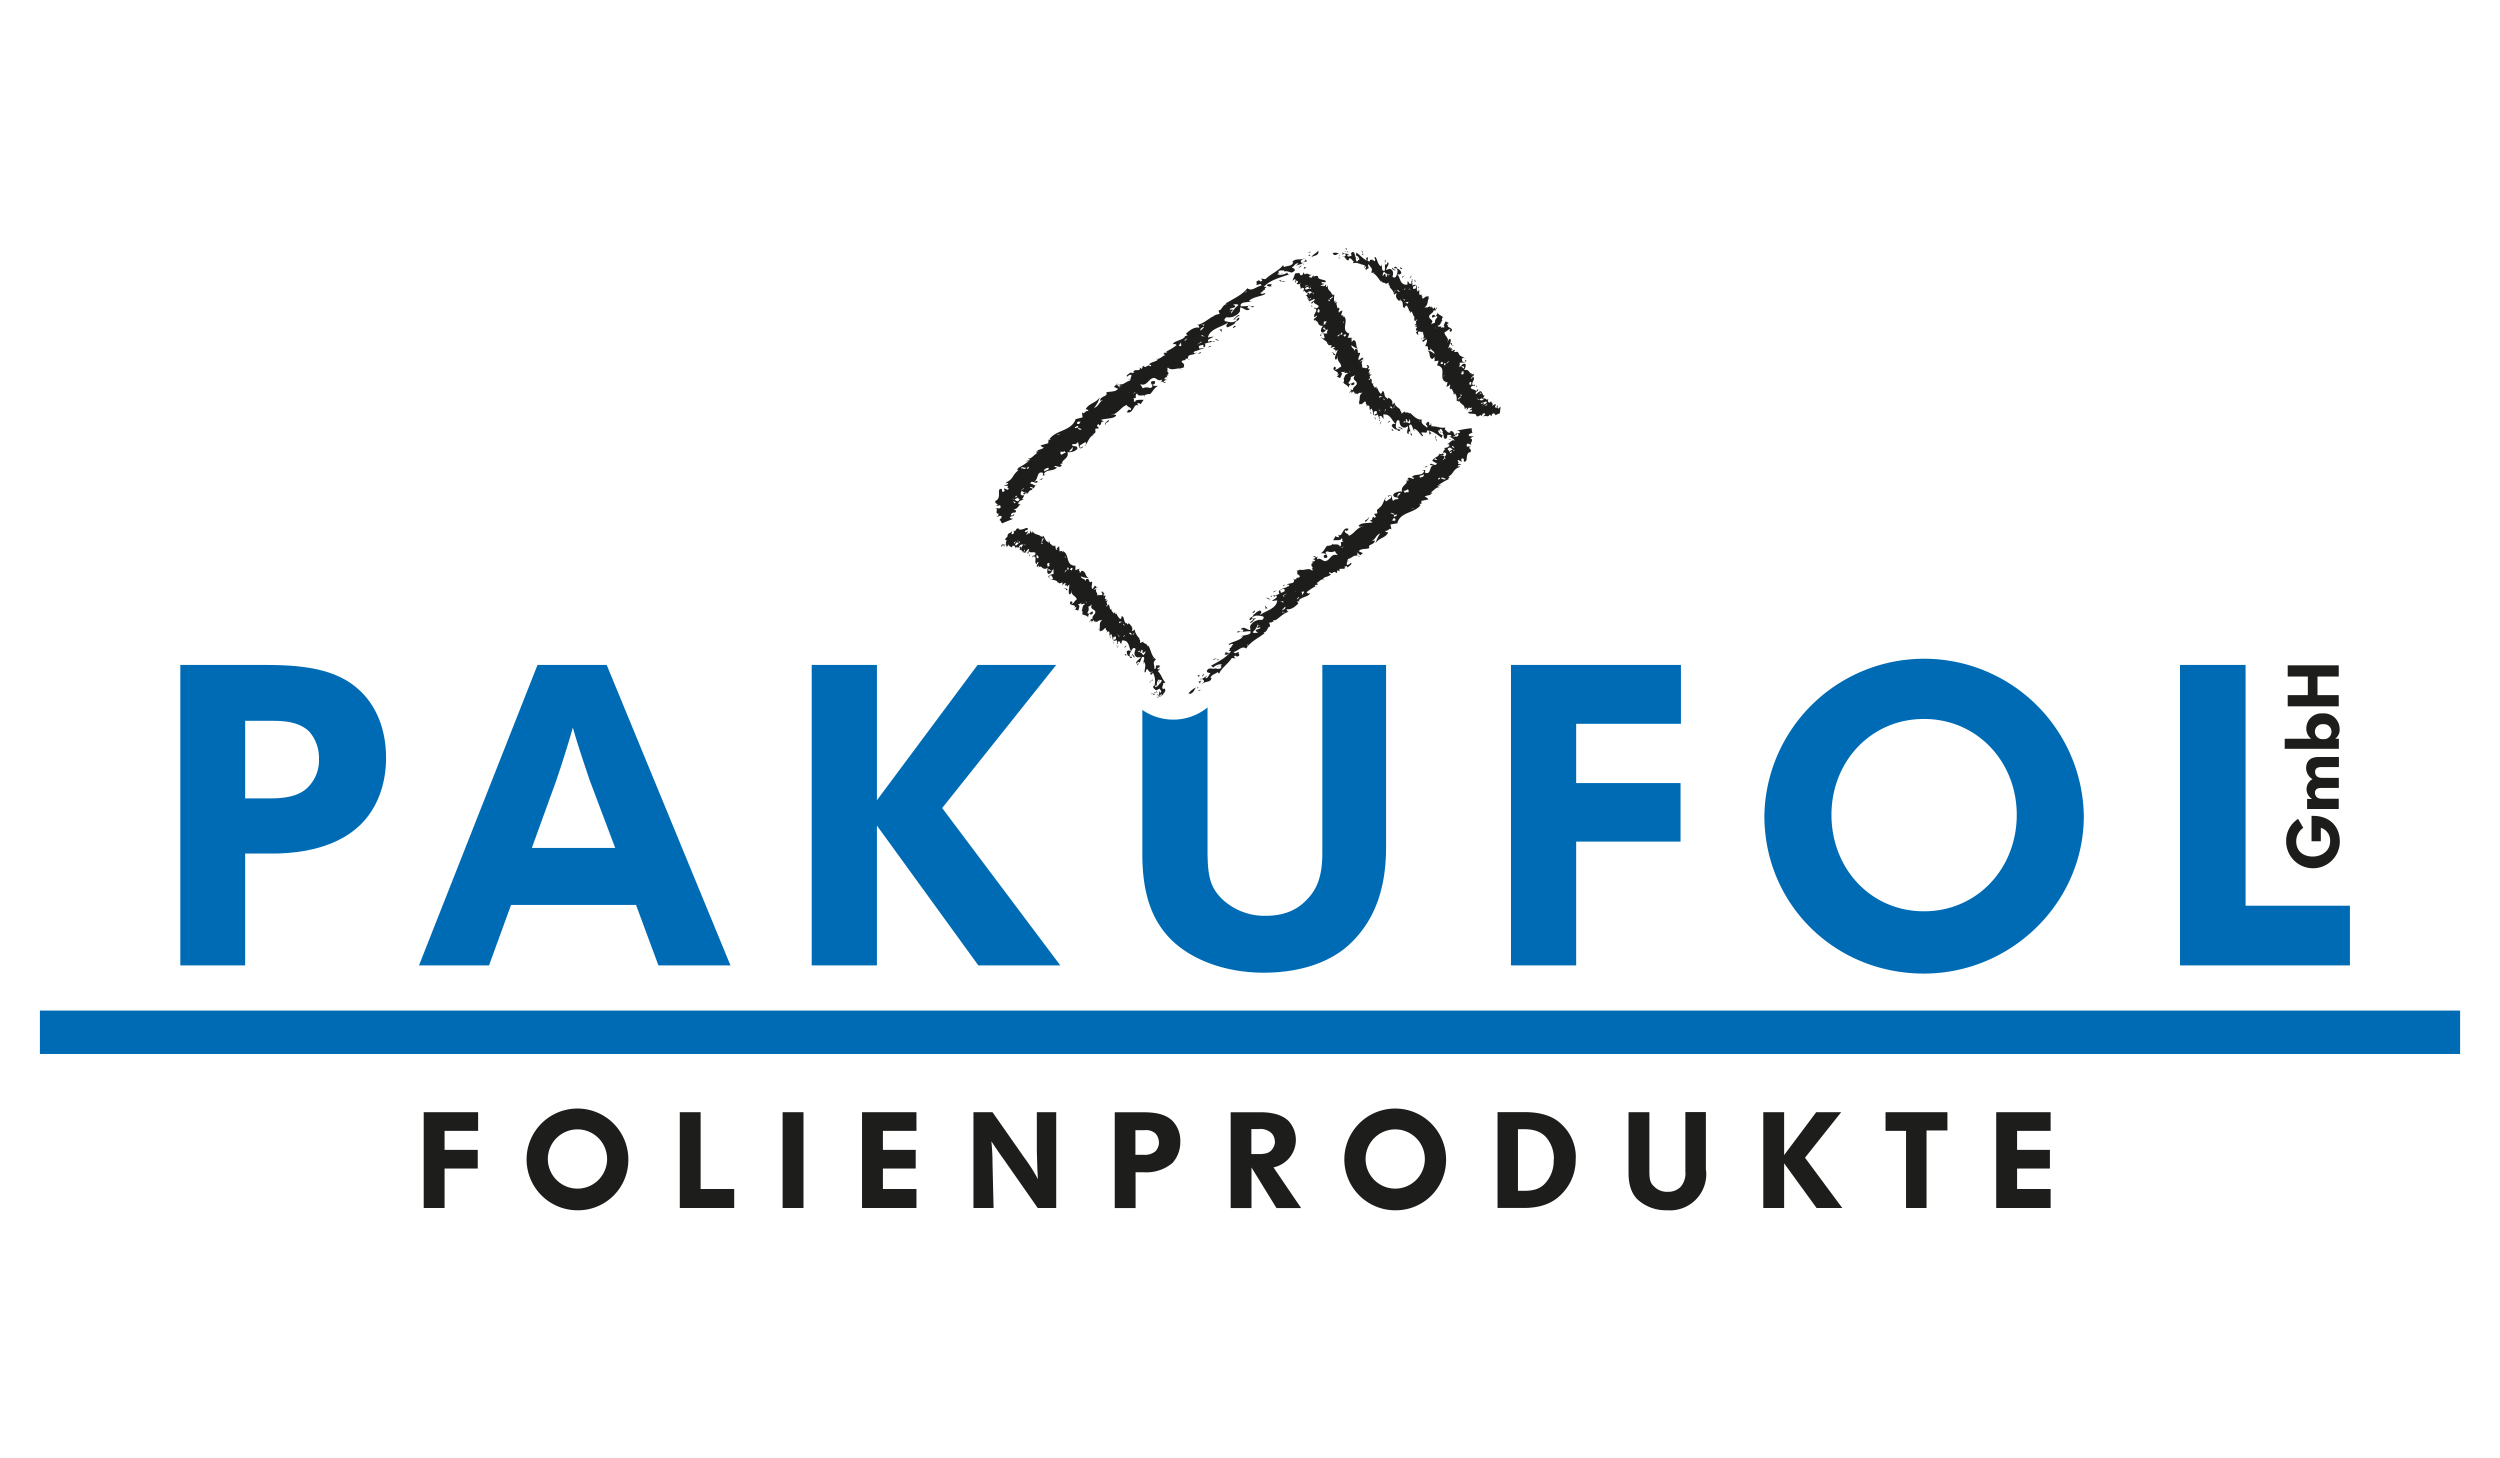 <svg id="Ebene_1" data-name="Ebene 1" xmlns="http://www.w3.org/2000/svg" width="600" height="350"><defs><style>.cls-1{fill:#006bb5}.cls-2{fill:#1d1d1b}</style></defs><path class="cls-1" d="M92.65 181.86c0-6.53-2.14-12-5.9-15.74-5.19-5.19-12.7-6.53-22.81-6.53H43.28v72.1h15.56v-26.84h6.44c8.77 0 16.46-2.15 21.38-7.07 3.85-3.85 6-9.48 6-15.92m-16.1.36a9.18 9.18 0 0 1-2.56 6.62c-1.88 2-4.92 2.77-8.95 2.77h-6.21V173h6.71c4.47 0 6.89.89 8.68 2.59a9.59 9.59 0 0 1 2.32 6.62M175.31 231.69l-29.7-72.1H129l-28.44 72.1h16.81l5.28-14.5h30l5.37 14.5h17.35m-27.73-28.18h-20l5.9-16.28c1.26-3.76 2.69-8.14 3.94-12.61 1.25 4.38 2.78 8.85 4 12.52l6.17 16.37M254.47 231.69l-28.35-37.76 27.37-34.34h-18.87l-24.16 32.47v-32.47h-15.65v72.1h15.65v-33.55l24.34 33.55h19.67zM403.42 173.72v-14.13h-40.79v72.1h15.65v-29.7h25.05v-14.05h-25.05v-14.22h25.14zM500.12 195.82a38.34 38.34 0 0 0-76.67 0c0 21.11 16.82 37.84 38.29 37.84 20.93 0 38.38-17 38.38-37.84m-16.1-.27c0 12.88-9.49 23.16-22.28 23.16s-22.19-10.28-22.19-23.16c0-12.7 9.4-23 22.19-23s22.28 10.29 22.28 23M563.98 231.69v-14.31h-25.04v-57.79H523.2v72.1h40.78z"/><path class="cls-2" d="M114.75 271.41v-4.48h-13.06v22.99h5.01v-9.48h7.96v-4.47h-7.96v-4.56h8.05zM150.8 278.47a12.21 12.21 0 1 0-12.26 12 12.07 12.07 0 0 0 12.26-12m-5.1-.09a7.11 7.11 0 1 1-7.16-7.33 7.11 7.11 0 0 1 7.16 7.33M176.21 289.92v-4.56h-8.06v-18.43h-5v22.99h13.06zM192.84 289.92v-22.99h-5.01v22.99h5.01zM219.95 289.92v-4.56h-8.05v-4.92h7.87v-4.47h-7.87v-4.56h8.05v-4.48h-13.06v22.99h13.06zM253.49 289.92v-23h-4.65v9.39c.09 2.42.09 4.3.27 6.71a39.78 39.78 0 0 0-3.22-5.1l-7.69-11h-4.57v23h4.83l-.26-10.82a50.12 50.12 0 0 0-.27-5.19c1.07 1.61 2 3 3.13 4.56l8 11.45zM283.28 274a7 7 0 0 0-1.88-5c-1.7-1.61-4-2.06-7.24-2.06h-6.62v23h5v-8.59h2.05a9.74 9.74 0 0 0 6.8-2.23 7.45 7.45 0 0 0 1.88-5.1m-5.1.18a3.48 3.48 0 0 1-.8 2.05 3.93 3.93 0 0 1-2.87.9h-2v-5.9h2.14a3.44 3.44 0 0 1 2.69.8 3.17 3.17 0 0 1 .8 2.15M312.26 289.92l-6.62-9.75a6.74 6.74 0 0 0 3.58-11.17c-1.61-1.52-4-2.06-6.71-2.06h-7.15v23h5v-9.75l6 9.75h5.9m-6.26-16a3.13 3.13 0 0 1-.89 2.14c-.54.63-1.43.9-3 .9h-1.78v-6h1.69a3.89 3.89 0 0 1 3.23 1.07 2.94 2.94 0 0 1 .71 1.88M347.06 278.47a12.21 12.21 0 1 0-12.25 12 12.07 12.07 0 0 0 12.25-12m-5.1-.09a7.11 7.11 0 1 1-7.15-7.33 7.11 7.11 0 0 1 7.15 7.33M378.19 278a10.66 10.66 0 0 0-3.4-8.14c-2-2-5-2.95-8.85-2.95h-6.53v23h6.26c3.66 0 6.71-.89 9-3.22a11.59 11.59 0 0 0 3.49-8.68m-5.28.27a7.88 7.88 0 0 1-2.14 5.82c-1.17 1.25-2.78 1.7-5 1.7h-1.43V271h1.16c2.06 0 3.93.27 5.46 1.79a7.83 7.83 0 0 1 2 5.54M409.41 280.89v-14h-4.92v14.31a4.91 4.91 0 0 1-1.16 3.67 4.15 4.15 0 0 1-3 1.16 4.27 4.27 0 0 1-3.4-1.34c-.9-.8-1.08-1.7-1.08-3.66v-14.1h-5v14.49c0 3.31.9 5.19 2.15 6.44a10 10 0 0 0 7.07 2.6 8.7 8.7 0 0 0 9.39-9.57zM442.15 289.92l-8.95-12.07 8.68-10.92h-5.99l-7.7 10.29v-10.29h-5v22.99h5v-10.73l7.79 10.73h6.17zM467.38 271.31v-4.38h-14.85v4.48h4.92v18.51h4.92v-18.61h5.01zM492.15 289.92v-4.56h-8.05v-4.92h7.88v-4.47h-7.88v-4.56h8.05v-4.48h-13.06v22.99h13.06z"/><path class="cls-1" d="M317.36 159.59v45.08c0 5.46-1.16 8.77-3.93 11.45-1.88 2-4.93 3.67-9.57 3.67a14.79 14.79 0 0 1-10.65-4.11c-2.77-2.78-3.4-5.46-3.4-11.55v-34.35a13 13 0 0 1-15.65.6V205c0 10.38 2.77 16.28 6.79 20.39 5.19 5.19 13.51 8.06 22.37 8.06 8.32 0 16.19-2.33 21.2-7.43 5.63-5.63 8.14-13.15 8.14-22.72v-43.71z"/><path class="cls-2" d="M314.5 61.81l.18-.08c-.09.08-.18.17-.18.08zM316.29 59.94c.62 1.52-1.08 1.34-1.52 1.79.18-.72 1.88-1.26 1.52-1.79zM313.69 60.65l.9-.27c-.27.45-.45.09-.9.27zM314.32 61.1l.18.27h-.54l.36-.27zM283.28 88.56c.18.09.36.09.45.27l-.45-.27zM280.78 88.74c-.18.09-.27.18-.36.18.09-.09.18-.09.36-.18zM284.44 87.49l-.18.18.18-.18zM300 73.53a3.3 3.3 0 0 0 1-.09c-.27.54-.71.18-1 .09zM270.94 90.89l.17.26c-.17-.08-.35-.08-.17-.26zM277.47 86c.09.09.17.18.17.26h-.08l-.09-.26zM285.16 86.23l.36-.08c-.09.17-.18.17-.36.08zM268.52 92.32c-.18-.09-.36-.09-.54-.18a.43.43 0 0 1 .54.18zM279.79 84.54l-.45.08c.09-.08.36-.17.45-.08zM300 73.44h-.36a.27.27 0 0 1 .36 0zM313.07 63.34a.31.31 0 0 1-.45 0c.09-.09.27 0 .45 0zM239.54 123.54l-.09.09.09-.09zM247.77 117.72l.18.09c0 .09-.09 0-.18-.09z"/><path class="cls-2" d="M250.63 107.17c-.27.71-1.25.62-1.7 1l.36.09-.72.18.36.27c-.89.54-1.52 1.61-2.24 1.25l.54.45-1.16.27h.8a13.58 13.58 0 0 1-2.68 1.7l.27.18c-.09.08-.27.08-.45.17l.36.18c-1.43 1.08-1.08 2-2.87 2.87-.35.44.28 0 .45.17 0 .36-.71.54-1 .54.53.36 1.07-.27.89.45-.54 0 .72.18 0 .62l-.8-.35c-.27.35.44.44-.18.8-.81.27.09-1.16-1-.53-.35.44.36 2.23-.89 2.68-.54 1 1.25.54 0 1.34l1.07-.27c0 .36.36.54-.18.81a2 2 0 0 0-1.25.09c1.43-.45-.27 1.34 1.25 1.16l-.35.27a.31.31 0 0 0 .18.09l-.54.44c.45-.09 1.25-.62 1.25.09l-.54.63c.45.18.36.54.63.8l2.6-1.07c-.18-.18-.63 0-.72-.36.36-.53.81 0 1.07-.71h-.53c.18 0 .27 0 .18.18s-.27.09-.45 0c-.09-.45.62-.72 1-.63.63-.63-.44-.71-.36-.89.9.26 1.08-.9 1.7-1l-.62-.18c.18-.89.89-.89 1.34-1l-.45-.18c.81-.54.18-1.79 1.7-1.25l-.27-.09c.18-.36.45-.9 1.08-.81-.09-.17-.27-.35-.09-.44.53.18.53-.27.89-.72-.45.09-.8-.45-1.25-.36.09-1.07 1.16.09 1.7-.35.09-.63-.54-.09-.81-.18 1.08-.45.54-2.69 2.15-2.06l-.09.63c.54-.09.72-.18.63-.27a.22.22 0 0 1-.36-.09c.54-1.25 2.33-.54 3.13-1.61-.27-.09-.45 0-.63-.18.28-.54 1.43.62 1.79-.36l-.36-.18c.1-.27.63-.18.63 0-.8-1 1.7-1.34 1.08-2.95.8.18 2.23-.27 2.41-.89-.09-.9-1.07-.18-1.34-.9.45-.27 1.07.09 1.43-.62.45.53-.09 2 1.16 1.34l-.09-.36c-.08.09-.08.36-.36.36-.62 0-.08-.45-.18-.54l1.26-.8c.54.44-.27.89-.18 1.07.81-.9 1.16-2.51 2.24-2.77l-.27-.18c1.52-.45-.27-1.52 1.34-1.34.36-.45-.72-.45-.09-1 .27-.18.27.09.27.27 1.07-.54-.09-.81 1.16-1l-.71-.36c1.25-.45 3.13-.18 3.67-1.08-.45-.44-.9 0-1.35-.09 1.79-.17 2.51-2.05 3.94-2.41 0 .62 1.25.45.89 1.25-.71-.36-.62.27-1 .45 1.7.71 1.7-2.42 2.77-1.52l-.18-.63c.18 0 .81 0 .72.36l.8-1.16c-.71 0-2.23-.09-2 .53-.8-.18.1-.62-.62-.89 1.43.09.18-.72 1.07-1.16.18.89 1.43.26 1.79.53.09-.27.9-.45 1.25-.36.54-.35 1.08-1.61 2-2-.54 0-1.16.09-1.43-.27.54-.09.89-.36.54-.9-2.06.09.53 1.34-1.08 1.7a2.06 2.06 0 0 0-1.78.09c-.09-.45-.36-.53-.54-1 1.7.53 1.88-1.34 3.22-1.52.71 0 1.07 1 2.06.35l-.45.9c.54-.9.54.18 1.34-.18l-.62-.18a1 1 0 0 1 1.07-.36l-.9-.26c.18-.27.45-.63.81-.36-.09-.18-.18-.27-.27-.45.18.09.27.09.54-.09-.18 0-.27.09-.45 0 1.07-.71-.36-.8.27-1.25-.18-.09-.18-.36 0-.63.8.9 2.15.09 2.86.27l1.17-.36c-.18.09-.28-.27-.1-.53h-.08c.18-.36-1.17-.72-.19-1.08l.63-.09a1.29 1.29 0 0 0-.18-.27l.72-.09c-.18-1.34 1.7-.53 2.06-1.61-.18.27-.54.54-.72.18a.6.6 0 0 1 .63-.35h-.1l2-.72c-.44-.18-1.25.45-1.25-.18-.18-.54.72-.45 1-.63.17.18-.09.81.44.54 0-.18.28-.8-.18-.71a7.38 7.38 0 0 1 2.51-.54c0-.27-.36-.09-.36-.09v.09c-.44.09-.62-.54-1 .09-.81-.72.62-.81 1.07-1.34l-1.33.23c.45-2.15 3.4-2.51 4.83-3.58-.18.53-.71.62-.18 1.16a7.64 7.64 0 0 0 1.88-1h-.09c.18-.63 1.25-.54 1.07-1.35-.53-.08-.35.81-1 .18l1.16-.8c-.71-.09-1.16.8-1.61 1.07-.27.27.72-.45.9.18-1 .72-1.61.45-2.68.27-.72-.27 0-.9.18-1a3.22 3.22 0 0 0 3.21-1.35l.09-1c.9.09 1.52 1.16 2.33.36l-.63-.18a1.47 1.47 0 0 1 .27-.54 13.79 13.79 0 0 1-1.88.09c-.18-1.25 1.79-.8 2.68-1.25a1.87 1.87 0 0 1-.71 0c1-1.07 2.95-1.07 3.94-1.7.08-.54-.9.36-1.17-.27.63-.18.72-1 1.25-.63-.8-.53 1.08-.89-.44-.8 1.52-1.7 4-2.24 6.08-3-.27-.09-.45-.27-.45-.45a2.64 2.64 0 0 1-2.32.45c.09-.54 1.25-.09 1.25-.36-.36 0-.72.27-1.07-.18.26-.71 1-.27 1.43-.44l-.09.26c1.52-.26 1.52.81 2.59-.17.09-.72-.27-.36-.71-.9.53.09.89-1.16 1.61-.8l-.63.53a16.67 16.67 0 0 1 1.61-.53c-.18-.09-.27-.18-.45-.18.54-.09 1.08-.45 1.53-.27l-.28-.63c-.08.45-.8.9-1.15.72-.28-.54.62-.72 1-1-1.52.72-2.24-.09-3.13 1l.26.09c-.35 1-1.6.71-2.32 1.16a.27.27 0 0 0-.18-.45c-1.07 1.34-2.69 1.88-4.2 3.31-.36-.09-.63-.09-1-.18l.27.45c-.63.8-.63-.45-1.07 0 .18-.09.18-.09.35 0-1.34.27-.17.8-.8 1.07.63.18 1.07-.62 1.34.18-1.25.18-2.33 1.52-3.4.63-1.25 1.7-3.75 2.68-5.18 3.67 0 .26.18 0 .26.17-1-.08-1.43 1.88-1.88 1.35-.17.35.09.8.18 1a3.47 3.47 0 0 0-1.61.54l.45-.09-.59.19c-1.25.71-2.32 1.79-3.84 2 .89-.09.44.72.8.72-1.16-.45-2.42.54-3.31 1.34.18.18.18.45.45.45l-.89.18.26.09c-.89 1-2.77 1-3 1.88a.68.68 0 0 1 .9.17 10.9 10.9 0 0 1-2.51 1.53l.27.08c-.09.27-.63.27-.89.36l.35.45c-.62.18-1 .81-1.78.89.26.63-1.61.63-2.06 1.35-.27 0 1 0 .35.44-.89-.71-.89.72-1.78-.17l-.27.8-.54-.36c.36 1.17-1.08.18-1.52 1 .18.09.27.09.27.18-.27 0-.9.44-.72-.09-.36.26-1.79 1.07-.8 1.07-.27-.18.44-.36.71-.45.36.36-.35.72 0 1.25-.09-.08-.17-.08-.35-.08l.18.26c-1.08.18-1.53 1.08-2.6.9.09.18.09.36-.18.54l-.53-.54-.63.62 1 .45c-.71.9-2.06.54-2.86.9.63 1-1.61.8-1.43 2l.71-.26c-1.25.8-.89 1.43-2.23 2a7.45 7.45 0 0 0 1.43-2.59c-1 1.43-2.68 1.43-3.4 2.86.27.09.63 0 .63.45-.72-.27-1.08 1-1.43.27-.18.54.17 1 0 1.25l-1.79.45h.18c-1.08 2.86-4.66 2.5-6.27 4.74l.36.18h-.89c.62 0 .08.54.26.8l-1.87.54c.18.27.71.72 1 .27m17.8-14.32l.36-.17c.09-.18.09-.18.27-.18l-.27.18c-.09.17 0 .44-.36.17M299.2 70l-.54.36c0-.09.54-.27.18-.36.1 0 .36-.18.36 0m-28.09 26.43l.45.09-.09-.44-.36.35m-4 3.4l.53-.18-.62.09.09.09m-7.6 1.43c-.54 0-.18.72-1 .45-.09-.8.63-.45 1-.45m8.85-7.15c-.36-.27-.89.09-1.25-.09-.18.27.45.36.63.45 0 .08-.1.17-.36.26.8.63.18-.53 1-.62m9.84-7.88l-.09.09h.63l-.54-.09m2.2-1.23c.63.27 1.16-.27 1.7-.54a1 1 0 0 0-1.53-.08c-.8.08.28.71-.17.62m-16.64 14c.36-.09 1.43.27 1.7-.63l-.63.18.09-.09-.45-.18c.9.63-.53.54-.71.72m21-17.09c.54-.09 1.7-.36 1.88 0a1.47 1.47 0 0 0-1.52-.27c-.09.18-.18.18-.36.27m.63.54c-.09.18.27.53-.36.62-.27-.35-1.08-1-1.43-.27 1 .18 1.25.45 2.06.18l-.27-.53m-1.79-.54l-.18.27c-.09.45.45 1.16-.54.8l.54-.8c0-.09.09-.18.18-.27m5.1-4h-.45c.27-.17.36-.08.45 0h.36c-.36.63-.27.18-.36 0m-4.48 3.76l.72-.53c-.18.26-.45.8-.72.53m4.76-3.22a4.09 4.09 0 0 1-.89.9c-.18-.45.54-.9.89-.9m16-11.89l.17.62.55-.36-.72-.26m-4.3 4.2l-.27.18v.27l.27-.45m-5.09 4.38a.4.4 0 0 0-.28-.27.31.31 0 0 1-.26-.09.41.41 0 0 1 .26.09c.28-.09.54-.35.54-.53-.26-.18-.44.09-.72 0 0-.72 2.24-.18.81-1.35.27.09 1.25-.08 1.25.27a5.27 5.27 0 0 0-1.6 1.88c.08.09.08.18 0 .18v-.18m-6.27 5.46c-.18.09-.36.18-.36.09a.69.69 0 0 1-.71-.18c.54-.18.45.18.71.18l.36-.09m.63.53l-1.43.18.62.09-.89.18a1.21 1.21 0 0 0 1.7-.45m-1.7.9l-.36-.18.45.18h-.09l.18.09-1.25.62 1.07-.71m-10.83 7.69c.72 1.43 1.62.09 2.33.45-.36-.45-.45-1.34-1.43-.45.54-1.07 1.25.27.9-1.07-.36.36-1.17.45-1.26.54l.45-.45c-1-.45-.45 1-1 1m-4.92 4.48l-.71.35.63-.44.08.09m-15.2 13c.36.18 0 1.34-.72 1.07.36-.45.9-.8.72-1.07m-6.62 5.37l.89-.36c.45.71-.62.53-.89.89-.36-.18.09-.27 0-.53m-4.56 3.84h-.36l.8.45-.44-.45m1.88.45c-.18.09-.81.45-.81 0h.8m-4.92 3.4l.71.27-.27.26-.44-.53m-.09-.63a1.49 1.49 0 0 1 .44.18.92.92 0 0 0 .72-.45c-.36-.26-.36 0-.54.09a.64.64 0 0 1 .36-.53c.18.71.36.53.72.89-.36.9-.9.27-1.26 0-.18 0-.35 0-.44-.18m2.41-2.23c.09-.09.18-.27.09-.36l.09.09c.18.27 0 .27-.18.27l-.18.35c.27.45.9.27 1.26.36-.36.09-.81-.09-.9.36.09.09.18.18.36 0l-.36.45c-.89-.09-.63-.63-.36-1.17v-.35h.18m-3.13 2c-.09 0-.18-.18-.45-.27l-.26.18c-.1.45.44.36.71.09m12.34-11.18c0 .27.72.27.9 0l.27.54c-.27-.27-.89.36-1 .36-.53-.36-.18-.36-.18-.9M271.56 95c-.35 0-.89 1.08-1.61.54.36.89 1.26-.09 1.61-.54m-.63-.8l.28-.18c.35 0 .8.45 1-.18-.18 0-.27.36-.45.27-.27-.36-.36-.27-.53-.09s-.18.09-.28.18m-8.76 7.24l-.72-.18-.44.45 1.16-.27m-5.9 3.4c.35.27-.18.72-.45.72.36.27.62 0 1-.27a.33.33 0 0 0 .27-.09l-.27.09c-.18 0-.27-.18-.36-.36v-.18l-.44.18.27-.09m-9.4 7.16c0 .54-.18.45-.45.54-.08-.18.18-.45.45-.54m11.9-9.66c-.45.62.72.27.54.71l.18-.17c-.1.71-.72-.18-.9.17l.18-.17c-.18-.54-.53 0-.89-.18.18-.36 1-.63.89-.36m-12.61 9.84c-.18.8-.72 0-1.17.27.18-.72.72 0 1.17-.27m7.51-7.78v-.09l.63-.18v.09l-.63.18"/><path class="cls-2" d="M248.93 116.2a.94.94 0 0 1-.36.27l.36-.27zM274.69 95.36a.17.17 0 0 1 0-.27v.27zM313.25 64.14c.53.27-.18.27-.45.36.27-.09.09-.54.45-.36zM310.92 64.41a2.49 2.49 0 0 0 .81-.09 1.78 1.78 0 0 1-.81.09zM312.44 63.69a1.84 1.84 0 0 1-.8.63 1.53 1.53 0 0 1 .8-.63zM306.81 67.36a1.19 1.19 0 0 0 .89-.36c-.89.9.54.36.81.54-.72.27-1 0-1.7-.18zM305.37 68.17a.19.19 0 0 0 .18-.18.19.19 0 0 1-.18.18zM305.2 68.7a1.38 1.38 0 0 1-1.17-.18c.27-.53 1-.18 1.34-.35-.26.17-.44.35-.17.53zM296.16 78.27c.09 0 .36-.17.45 0l-.54.45c-.36.09 0-.27.09-.45zM293.39 79c-.54.27.09.54-.18.63l-.54-.54.72-.09zM290.88 75.95l.18-.09-.18.09zM291.69 81.31l.89.36c-.53.18-1-.27-.89-.36zM290.35 83.02h.45l-.99.44.54-.44zM288.11 84.45l.09.27-.81.26.72-.53zM265.39 102c-.63-.45.54-.9.63-1.25.44.8-.9.35-.63 1.25zM249.29 115.31l1-.63c-.45.81-.18.18-1 .63zM287.13 164.78l-.18.08c.09-.08.09-.17.18-.08zM285.25 166.39A5.36 5.36 0 0 1 287 165c-.27.45-.81 1.79-1.7 1.44zM288.38 165.49l-.8.36c.17-.45.44-.18.8-.36zM287.48 165.22l-.26-.18.44-.08-.18.26zM312.17 136.78c-.18-.09-.35-.09-.44-.27l.44.27zM314.5 136.6c.18-.09.27-.09.36-.18a.47.47 0 0 1-.36.18zM311.1 137.85l.18-.18-.18.18zM297.86 151.63c-.36.09-.71.09-1 .17.18-.53.62-.17 1-.17zM323.71 134.72l-.09-.18c.18.09.18.09.09.18zM317.81 139.28l-.18-.18.09-.09.09.27zM310.65 139h-.36c.09-.09.18-.09.36 0zM325.86 133.38a1.28 1.28 0 0 1 .54.18c-.18 0-.45 0-.54-.18zM315.75 140.8l.36-.18a.36.36 0 0 1-.36.18zM297.86 151.63h.36c-.09.09-.18.09-.36 0zM287.93 163c.18-.18.36-.09.54 0zM344.47 109.76l-.18-.09c0-.09.09 0 .18.09z"/><path class="cls-2" d="M341.87 119.42c.18-.62 1.26-.45 1.61-.8l-.35-.09.62-.09-.27-.36c.72-.36 1.25-1.34 2-1.07l-.54-.45 1.08-.09-.72-.09a13.92 13.92 0 0 1 2.51-1.43l-.27-.09c0-.18.27-.18.45-.18l-.36-.27c1.34-.8 1.07-1.79 2.68-2.32.36-.36-.27 0-.45-.18 0-.36.72-.45.9-.36-.45-.45-.9.09-.81-.54.54 0-.53-.36.09-.62l.72.44c.18-.26-.36-.53.18-.8.8-.09-.09 1.25.89.62.36-.26-.09-2.05 1.08-2.14.53-.89-1.08-.89.18-1.34H352c.09-.36-.18-.63.36-.72a2 2 0 0 0 1.16.27c-1.43 0 .72-1.25-.8-1.52l.53-.09c-.09 0-.17-.09-.09-.18l.63-.27c-.54 0-1.43.27-1.25-.44l.89-.45c-.35-.36-.09-.72-.27-1-1.07.09-2.41.36-3.4.54.27.18.63.09.63.45-.45.54-.72-.09-1.16.54l.44.17c-.08-.09-.17-.09-.08-.17.08-.36.26-.18.44 0 0 .53-.71.62-1.07.44-.71.54.27.81.18 1-.89-.36-1.16.8-1.88.8l.63.18c-.18.81-1 .72-1.35.81l.36.26c-.8.36-.27 1.7-1.7 1l.27.18c-.18.26-.45.8-1.07.71a.33.33 0 0 1 .18.45c-.54-.36-.54.18-.9.53.36-.08.72.54 1.16.45-.17 1.08-1.16-.09-1.6.27-.09.54.53.09.8.18-1.07.36-.54 2.5-2.06 1.88l.09-.63c-.54 0-.72.18-.63.27.09-.18.27-.09.36 0-.45 1.34-2.23.45-2.95 1.43.18.09.45.09.54.27-.18.54-1.34-.72-1.61.27l.36.09c-.18.36-.63.18-.72.09.89.89-1.43 1.25-.9 2.77-.71-.18-2.14.27-2.14.81.18.89 1 .26 1.25.89-.27.27-.89-.09-1.25.54-.54-.54 0-1.88-1.25-1.26l.09.28c.17-.09.17-.28.35-.37.63.09.18.54.27.63l-1.16.81c-.63-.45.09-.9 0-1.07-.63.71-.81 2.41-1.88 2.68l.27.09c-1.43.35.36 1.34-1.17 1.25-.26.44.63.44.09 1-.18.09-.18-.17-.26-.26-.9.44.17.71-1 .89l.72.45c-1.16.26-2.95 0-3.4.89.45.36.81 0 1.25.09-1.61.09-2.33 1.88-3.58 2.24-.09-.63-1.25-.54-.89-1.34.62.44.54-.1.89-.27-1.61-.81-1.43 2.23-2.59 1.34l.27.62c-.18 0-.81 0-.81-.35l-.63 1.07c.63 0 2.15.09 1.89-.45.71.18-.09.54.62.9-1.34-.18-.09.62-.89 1.07-.36-.89-1.53-.27-1.79-.63-.09.36-.81.45-1.26.45-.44.27-.8 1.52-1.6 1.79.44 0 1-.09 1.34.36-.54 0-.81.36-.36.8 1.79-.09-.72-1.34.71-1.61a2.08 2.08 0 0 0 1.79-.08c.09.44.36.53.63 1-1.7-.54-1.7 1.25-3 1.43-.63 0-1.07-.9-2-.45l.27-.89c-.36 1-.45-.18-1.17.27l.63.17c-.36.36-.54.45-1 .27l.89.36c-.18.27-.45.54-.8.27.09.18.17.27.26.45-.09-.09-.26-.09-.44.08.18 0 .27-.08.35 0-.89.63.45.81-.17 1.26.17 0 .17.27.09.54-.81-.9-2 0-2.78-.27l-1.07.27c.27 0 .36.35.18.62h.09c-.09.27 1.16.63.27 1l-.63.09c.09 0 .18.18.18.27l-.63.09c.27 1.35-1.52.54-1.79 1.52.18-.26.54-.44.63-.09-.09.27-.36.27-.54.27l.09.09-1.79.63c.36.09 1.08-.45 1.17.09s-.63.53-.9.71c-.18-.27 0-.8-.53-.53.09.18-.09.71.26.71a5.81 5.81 0 0 1-2.23.54c0 .27.27.18.36.09V143c.35-.09.62.53.89-.18.81.71-.54.89-.89 1.43l1.25-.18c-.18 2.15-3 2.51-4.12 3.58.09-.54.63-.54 0-1.16-1.07.44-.8.53-1.61 1.07 0 .63-1.07.54-.89 1.25.54.18.27-.71.89-.09l-.89.72c.71.18.89-.72 1.43-1 .18-.36-.63.35-.89-.18.8-.72 1.43-.54 2.5-.36.71.18.09.8-.09.89a2.77 2.77 0 0 0-2.86 1.52l.09.9c-.9 0-1.61-1.08-2.33-.18l.63.09a.91.91 0 0 1-.18.53 14.41 14.41 0 0 1 1.88-.17c.36 1.07-1.61.8-2.42 1.34.09 0 .36-.18.63-.09-.72 1.07-2.68 1.25-3.4 1.88 0 .53.72-.45 1.07.09-.53.26-.44 1.07-1.07.8.9.45-.81.9.54.72-1 1.61-3.14 2.59-4.83 3.58a.92.92 0 0 1 .53.44 2.55 2.55 0 0 1 2.06-.8c0 .63-1.25.36-1.08.54.37 0 .63-.27 1 0 0 .71-.81.44-1.16.62v-.27c-1.25.54-1.61-.44-2.33.63.09.71.36.27.9.71-.45.09-.54 1.26-1.26 1.08l.45-.63a10.56 10.56 0 0 1-1.25.81.53.53 0 0 0 .35.09c-.44.17-.8.62-1.24.53l.44.54c0-.45.36-1.07.8-.9.45.45-.35.81-.53 1.08 1.16-1 2.06-.27 2.51-1.52h-.27c.09-.9 1.34-1 1.78-1.52a.44.44 0 0 0 .27.44c.63-1.43 2.06-2.23 3.05-3.75l.89.09-.36-.36c.36-.81.72.36 1.07-.09-.17.18-.17.09-.35 0 1.16-.27 0-.72.54-1-.72-.18-.9.62-1.35-.09 1.16-.27 2-1.61 3-.81 1-1.7 3.23-2.68 4.38-3.67 0-.36-.17-.09-.26-.27 1 .18 1.07-1.69 1.61-1.25a1.58 1.58 0 0 0-.27-1 2.79 2.79 0 0 0 1.43-.54l-.45.18v-.18l.63-.18v.09c1.07-.71 2-1.79 3.31-2.06-.72.18-.45-.62-.9-.62 1.26.36 2.33-.63 3.05-1.34-.18-.18-.18-.45-.45-.45l.81-.09-.27-.18c.71-.89 2.5-.89 2.77-1.79-.45.27-.63.09-.9-.18a16.34 16.34 0 0 1 2.15-1.43l-.18-.09c.09-.26.54-.26.81-.35l-.36-.36c.54-.18.81-.81 1.61-.9-.27-.53 1.43-.53 1.79-1.16.27-.09-.81-.09-.27-.54.89.81.71-.62 1.7.27l.18-.71.54.26c-.45-1.16 1-.17 1.34-.89-.09-.09-.27-.09-.27-.18.36-.09.8-.44.72.18.35-.27 1.6-1.08.71-1.16.18.26-.45.45-.71.54-.36-.46.26-.72 0-1.26 0 .09.17.09.26.09l-.18-.27c1.08-.18 1.35-1 2.42-.8-.18-.18-.09-.36.18-.54l.45.45.62-.54-1-.45c.63-.8 1.88-.35 2.59-.8-.62-.9 1.43-.72 1.25-1.79l-.71.18c1.16-.72.89-1.34 2.06-1.88a8.67 8.67 0 0 0-1.17 2.41c.81-1.34 2.42-1.25 3.05-2.59-.27-.18-.72 0-.63-.44.63.17 1.07-.9 1.34-.28.18-.44-.27-1-.09-1.25l1.7-.27-.09-.08c.72-2.69 4.21-2.33 5.55-4.3l-.36-.27h.89c-.62.09-.18-.44-.35-.71l1.7-.36c-.18-.36-.81-.81-1-.45M326 132.75l-.27.27c-.09 0-.18.09-.27.09l.27-.09c0-.18 0-.54.27-.27m-26.75 22.1l.54-.45c-.09.18-.54.27-.18.36-.09.09-.27.26-.36.09m24-25.59l-.45-.09.09.45.36-.36m3.67-3.22l-.63.18v.09l.63-.09V126m7.06-1.16c.54 0 .09-.72.89-.36.18.81-.53.45-.89.36m-8 6.62c.36.36.81 0 1.16.18.18-.27-.35-.27-.62-.45.09-.18.18-.18.36-.18-.81-.63-.09.45-.9.45m-8.8 7.54v-.18l-.53.09.53.09m-2 1.17c-.71-.27-1.07.26-1.61.53a1 1 0 0 0 1.43.09c.9-.09-.35-.71.18-.62M330 127c-.35.09-1.43-.26-1.6.54l.62-.17-.09.17.36.18c-.81-.63.53-.53.71-.72m-18.6 16.11c-.63.09-1.61.35-1.88 0a1.27 1.27 0 0 0 1.52.18c.09-.09.09-.09.36-.18m-.81-.54c.18-.18-.27-.45.36-.63.27.36 1.08 1 1.44.27-1-.09-1.26-.35-2.07-.09l.27.45m1.88.54l.09-.27c0-.45-.53-1.07.45-.81l-.45.81a.33.33 0 0 1-.09.27m-4.47 3.95h.45c-.27.1-.36.1-.45 0h-.27c.27-.62.18-.18.27 0m3.85-3.67l-.63.54c.09-.27.36-.71.63-.54m-4.21 3.05c.27-.27.89-1 .81-.81.26.36-.45.81-.81.81m-13.15 12.07l-.27-.53-.45.35.72.18m3.13-4.29l.38-.22-.18-.27-.18.54m4.21-4.38c.09.09.18.18.27.18s.27 0 .35.08a.92.92 0 0 1-.35-.08.87.87 0 0 0-.36.62c.27.09.44-.18.71-.18.09.81-2.14.27-.53 1.35-.36 0-1.26.17-1.26-.19a3.86 3.86 0 0 0 1.17-1.78c-.09-.18-.09-.18 0-.27v.27m5.28-5.46a.53.53 0 0 1 .35-.18.7.7 0 0 1 .63.27c-.45.18-.45-.18-.63-.27l-.35.18m-.63-.54l1.34-.18h-.54l.72-.27c-.36-.26-1.34-.17-1.52.45m1.5-.89l.45.27-.54-.18.09-.09-.18-.09 1.16-.54-1 .63m9.57-7.33c-.71-1.35-1.52-.09-2.15-.46.27.37.54 1.26 1.35.46-.36 1.07-1.17-.28-.72 1.07a1.52 1.52 0 0 1 1.16-.54l-.44.36c.89.45.35-.89.8-.89m4.39-4.21l.71-.36-.63.45-.08-.09m13.59-12.16c-.27-.19-.09-1.26.63-.9-.36.36-.72.62-.63.9m6.08-4.93l-.8.27c-.45-.62.53-.45.8-.8.36.26-.09.26 0 .53M346 111h.26l-.8-.44.54.44m-1.79-.62c.09-.18.62-.36.71 0h-.71m4.92-2.77l-.72-.36.27-.27.45.63m0 .62a.49.49 0 0 1-.45-.27.66.66 0 0 0-.71.45c.27.18.27-.09.53-.09-.09.09-.09.45-.44.45-.18-.63-.36-.54-.63-1 .45-.71.89-.17 1.25.18a1.2 1.2 0 0 1 .45.27m-2.6 1.88v.27h-.18c0-.27.09-.27.18-.27l.18-.45c-.18-.36-.8-.27-1.07-.36.27-.09.71.18.89-.26-.18-.09-.18-.18-.36-.09l.36-.36c.9.18.54.62.18 1.07a.69.69 0 0 1 .18.45h-.36m3.22-1.7c.09.09.09.27.36.36h.27c.18-.45-.36-.45-.63-.36M338 118.35c.09-.27-.63-.36-.81 0l-.36-.63c.36.27.9-.27 1-.27.53.36.09.36.18.9m-15.1 12.25c.27.09.71-1 1.43-.44-.45-.9-1.16 0-1.43.44m.53.81l-.17.09c-.36.18-.81-.45-1 .27.27 0 .27-.27.54-.27.18.36.18.18.45 0 .09 0 .09 0 .17-.09m7.88-6.71l.71.18.45-.45-1.16.27m5.36-3.22c-.26-.27.18-.63.45-.63-.36-.26-.63 0-1 .18l-.18.18.18-.18c.18 0 .35.27.44.36v.27l.45-.27-.36.09m8.5-6.35c.09-.54.18-.45.45-.45.09.18-.18.36-.45.45m-10.64 8.77c.35-.63-.72-.36-.54-.81l-.18.27c0-.72.63.18.81-.18l-.09.18c.18.45.53 0 .8.18-.09.36-.89.62-.8.36m11.36-9c.18-.72.71.09 1.07-.09-.09.63-.63 0-1.07.09m-6.59 7.1v.09l-.54.08h-.09l.63-.17"/><path class="cls-2" d="M343.39 110.92c.09-.09.18-.09.36-.17l-.36.17zM319.87 130.42v.18a.12.12 0 0 1 0-.18zM287.66 162.36c-.62-.18.09-.27.27-.45-.18.18.09.54-.27.45zM289.54 161.73a.6.6 0 0 0-.54.09c.1-.09.18-.18.54-.09zM288.47 162.36a1 1 0 0 1 .53-.63c-.09.18-.09.45-.53.63zM292.76 158.25c-.45-.09-.71.44-.71.44.62-1.07-.63-.27-1-.36.63-.44 1-.17 1.7-.08zM293.75 157.26c-.09.09-.09.18-.18.27a.69.69 0 0 1 .18-.27zM293.92 156.72c.27-.26.63-.08 1 0-.09.54-.72.27-1.08.54.19-.27.36-.36.09-.54zM301 147c-.18 0-.27.18-.45 0l.54-.44c.27-.09 0 .27-.09.44zM303.59 146.08c.44-.27-.27-.54.08-.63l.54.54-.62.09zM306.18 148.94H306l.18-.09v.09zM304.75 143.93l-.9-.44c.54-.09 1 .35.9.44zM305.91 142.05l-.45.09.9-.53-.45.44zM307.97 140.71l-.09-.18.63-.27-.54.45zM328.28 124.07c.53.45-.36.9-.54 1.26-.45-.81.8-.36.54-1.26zM342.86 111.73l-.9.54c.45-.72.18-.18.9-.54zM277.47 165.94v-.09c.09.09.09.09 0 .09zM277 164.51a1.34 1.34 0 0 1 .54 1.16c-.18-.18-1.26-.63-.54-1.16zM276.48 166.83l-.09-.53c.45.09 0 .26.09.53zM277.02 166.21l.36-.18-.18.44-.18-.26zM263.87 150.73c-.09.09-.18.36-.36.45l.36-.45zM264.05 149c0-.09-.09-.09-.09-.18.09.09.09.09.09.18zM264.58 151.27l-.18-.09.18.09zM273.35 159.05c-.09.18-.18.45-.27.63-.36-.18.09-.45.27-.63zM263.78 142.68l-.18.09c.09-.09.09-.18.18-.09zM267 146c-.18.09-.18.18-.36.18l.36-.18zM265.57 151.63v.17c-.09 0-.09-.08 0-.17zM263.06 141.25c.09-.09.18-.27.36-.45a.6.6 0 0 1-.36.45zM267.89 147.24l-.09-.27a.33.33 0 0 1 .09.27zM273.35 159l.09-.18c0 .09 0 .09-.09.18zM277.73 166.83c-.09-.18.09-.18.27-.27-.09.09-.09.18-.27.27zM245.26 132.48l-.09.18c-.09 0 0-.09.09-.18z"/><path class="cls-2" d="M253.76 132c-.54 0-.36-.81-.54-1.08l-.18.27v-.36l-.35.27c-.18-.45-1.08-.62-.63-1.25l-.54.45.09-.72-.18.54c-.53-.36-.89-1.43-1-1.52l-.18.26c-.18 0-.09-.17-.09-.35l-.26.35c-.63-.8-1.53-.35-2.06-1.34-.27-.18.09.09-.09.27-.36.18-.45-.36-.36-.54-.45.54.09.72-.54.81 0-.45-.35.54-.53.18l.44-.72c-.26-.09-.53.45-.8.09 0-.53 1.07-.27.62-.89-.26-.18-1.87.89-2.14.09-.81-.09-.63 1.16-1.17.44l.09.72c-.26.09-.44.45-.62.09a1.07 1.07 0 0 0 .09-.89c.18.89-1 .53-1 1.43-.09-.09 0-.09 0-.09l-.09.18.09.09a3.77 3.77 0 0 0-.62.62.92.92 0 0 0 .44.36c-.35.36-.17.54-.26.89-1.43-.08-1 .27-1 .72a1.45 1.45 0 0 1 .36-.63c.36 0-.18.45.36.36l.18-.36c-.18.18-.09.18-.18.18-.27.18-.09-.09 0-.27.44-.27.44.18.36.45.35.27.62-.53.71-.53-.36.62.63.53.63.89l.19-.46c.71-.18.62.36.62.63l.18-.36c.36.36 1.52-.36.72.9l.18-.27c.26.09.71.09.53.53a1.52 1.52 0 0 1 .45-.18c-.36.45.09.27.45.45-.09-.27.53-.62.53-.89.9-.18-.35.8 0 1.07.36-.09.09-.45.27-.63.18.72 2.15-.26 1.43 1l-.53.18c-.09.27 0 .44.09.27-.09 0 0-.09.09-.18 1.07 0 0 1.52.8 1.87a1 1 0 0 1 .27-.53c.53.09-.81 1.16 0 1.16l.18-.27c.27 0 0 .36 0 .45.89-.81.71.89 2.23.09-.26.62-.18 1.61.27 1.43.81-.18.45-.71 1.08-1.07.17.18-.27.8.17.89-.53.45-1.61.36-1.34 1.08l.36-.18c-.09 0-.27 0-.27-.09.18-.45.36-.18.54-.27l.45.71c-.45.54-.72 0-.9.1.63.35 2 .26 2 1l.18-.18c.09.89 1.34-.63.89.62.36.1.45-.62.9-.26.09.09-.18.18-.27.26.18.54.72-.26.54.54l.53-.62c.09.89-.44 2.23.18 2.41.45-.45.18-.63.36-1.07-.27 1.34 1.25 1.43 1.25 2.32-.53.18-.62 1-1.25 1 .54-.63 0-.45-.18-.63-.89 1.34 1.79.63.81 1.61l.53-.27c0 .18-.09.63-.44.63l.89.27c.18-.45.54-1.52-.09-1.26.27-.53.54-.08.89-.71-.35 1.07.54 0 .81.45-.81.44-.45 1.25-.81 1.52.27 0 .27.53.18.89.18.18 1.26.27 1.43.81a1.1 1.1 0 0 1 .45-1.08c-.09.36.18.54.63.09.27-1.34-1.25.81-1.25-.26a1.3 1.3 0 0 0 .17-1.35 2.12 2.12 0 0 0 .9-.62c-.72 1.43.89 1.07.8 2-.08.53-1 1-.62 1.6l-.72-.08c.72.08-.18.35 0 .89l.18-.54c.36.18.36.36.18.63l.45-.63c.18 0 .45.18.09.45.18-.09.36-.18.36-.27 0 .18 0 .27.17.36 0-.18-.17-.18 0-.36.36.63.72-.45 1-.09.09-.18.36-.18.54-.18-.9.81-.36 1.52-.63 2.15l.09.72c0-.18.27-.27.54-.27h-.09c.35 0 .89-1.08 1-.45v.54c0-.18.09-.18.27-.27v.45c1.07-.45.18 1 .89 1-.18 0-.27-.18.09-.45.18 0 .18.27.09.45l.09-.18.27 1.25c.18-.35-.18-.8.36-.89.53-.27.27.36.36.54-.18.18-.72.09-.54.44.18-.09.62 0 .71-.26a4.28 4.28 0 0 1 0 1.52c.09 0 .09-.18.09-.27l-.09.09c0-.36.63-.63.09-.72.81-.71.63.27 1 .36l.18-.81c1.78-.17 1.61 1.7 2.14 2.51-.45 0-.36-.36-1 .09a2 2 0 0 0 .36 1.16l.09-.09c.44 0 .08.72.8.45.27-.27-.63 0 .09-.63l.45.63c.27-.45-.45-.63-.45-.9-.18-.09.18.45-.45.72-.44-.54-.09-1 .45-1.88.36-.54.72-.09.81 0-.45.9-.45 1.7.44 2l.81-.09c-.36.63-1.52 1.16-1 1.61l.27-.45a.53.53 0 0 1 .45.18l.54-1.34c1.07-.27.18 1.16.26 1.7.09-.09 0-.27.18-.54.72.63.09 1.88.18 2.51.54 0 .09-.63.72-.81 0 .45.71.45.18.81.71-.54.36.62.89-.27a4.14 4.14 0 0 1 .54 3.58 1.62 1.62 0 0 1 .63-.18 1.62 1.62 0 0 1 .44-1.43c.54.09-.36.8-.09.71s.09-.45.54-.62c.63.17-.09.62-.09.89h-.18c-.36.9-1.43.81-1 1.52.62.18.44-.18 1.16-.27-.27.18.72.63 0 1l-.18-.45c-.09.36 0 .63-.18.89.18 0 .27-.08.36-.08-.18.44-.18.44 0-.18l-.54.44c.45.09.36.18.72-.26.27 0 .36.08.36.26-2.42 1.08-.63.27-1.17.54l-.09-.09V167l-.17-.09.17.27v.18c.63-.36-1.43.63 1.44-.63v-.18l.35-.44a.61.61 0 0 0-.09-.9l-.17.18c-.72-.27.09-1.07-.09-1.52a.53.53 0 0 0 .53-.09c-.8-.8-.89-1.79-1.79-2.68l.54-.63-.54.18c-.45-.45.72-.45.54-.71 0 .08-.09.08-.18.17.27-.89-.62-.09-.62-.53-.45.44.08.8-.63 1 .27-.89-.63-1.52.44-2.33-1.16-.71-1.25-2.5-1.87-3.3-.27.08-.09.17-.27.26.36-.8-1.34-.8-.81-1.16-.26-.09-.71.27-.89.27a2.17 2.17 0 0 0-.09-1.07v.35h-.09v-.44a3.89 3.89 0 0 1-1.16-2.24c0 .54-.72.45-.72.72.54-.9-.09-1.61-.71-2.06-.18.18-.36.27-.36.45v-.63l-.18.27c-.72-.45-.36-1.79-1.16-1.79.09.36 0 .44-.27.71a2.89 2.89 0 0 1-.9-1.34l-.17.18c-.18-.09-.18-.36-.18-.53l-.36.35c-.09-.35-.54-.53-.54-1.07-.54.36-.27-1-.71-1.07-.09-.18-.27.62-.54.35.8-.89-.45-.44.45-1.34l-.63.09.36-.54c-1.08.54.09-.71-.54-.8a.69.69 0 0 1-.18.27c0-.27-.27-.54.18-.54-.18-.18-.62-1.07-.8-.36.26-.18.26.27.26.45-.35.36-.53-.09-1.07.27l.18-.27-.36.27c.18-.81-.53-.81-.18-1.61-.18.09-.35.18-.44 0l.53-.45-.44-.36-.54.81c-.54-.27 0-1.25-.18-1.79-1 .63-.36-1-1.43-.54v.45c-.36-.72-1-.36-1.25-1.16a5.48 5.48 0 0 0 2 .44c-1.07-.35-.62-1.61-1.79-1.78-.17.17-.17.44-.53.53.36-.53-.54-.53.09-1-.36 0-.9.35-1.07.35v-1.25l-.09.18c-2.33-.09-1.26-2.77-2.87-3.49l-.27.36.14-.65c-.09.44-.44.17-.71.35l-.09-1.25c-.27.18-.81.72-.45.81m8.86 9.48l.18.09a.14.14 0 0 1 0 .18v-.18c-.18 0-.45.18-.18-.09m14.13 16.73l-.18-.36c.09 0 .09.44.27.18 0 0 .09.18-.09.18m-17.71-14l-.18.36.45-.18-.27-.18M256.8 142l.09.45h.11V142h-.18m.36-5c0-.45-.63.08-.18-.63.72-.27.27.36.18.63m4.38 4.65c.36-.27.18-.63.36-.9-.18-.09-.36.36-.54.54-.09 0-.09 0-.09-.18-.71.63.45 0 .27.54m5 5v-.09l-.09.44.09-.35m.72 1.25c-.27.44.18.71.27 1 .44-.27.62-.89.27-1.07.08-.63-.63.45-.54.09m-8.95-8.41c0 .27-.62 1.16.09 1.07v-.35h.18l.18-.36c-.71.8-.36-.18-.45-.36m11 10.64c0 .45.09 1.17-.27 1.35.53-.45.53-1 .36-1.08 0-.09-.09-.09-.09-.27m-.54.63c-.18 0-.54.36-.45-.09.27-.18.9-1 .36-1.07-.27.71-.54 1-.45 1.52l.54-.36m.72-1.43l-.18-.09c-.45.09-1.08.63-.63-.09l.63.09c.09 0 .18 0 .18.09m2.68 2.68l.09-.27c.09.1 0 .18-.09.27l-.09.27c-.54-.09-.18-.18.09-.27m-2.51-2.32l.27.44c-.18-.08-.53-.17-.27-.44m1.88 2.68c-.18-.09-.71-.45-.54-.45.36-.26.63.18.54.45m6.35 9.57l-.54.09.09.27.45-.36m-2.32-2.59v-.27l-.36.09.36.18m-2.51-2.95l.36-.27s0-.18.09-.18 0 .09-.09.18.18.27.36.27c.18-.18 0-.27.18-.45.71-.18-.45 1.52 1 .27-.09.27-.27.89-.63 1a1.42 1.42 0 0 0-1.25-.8c-.09 0-.18.09-.18 0h.18m-3.49-3.31v-.27c0-.18.09-.27.36-.45 0 .27-.27.36-.36.45v.27m-.53.62l.09-1-.18.36v-.45c-.36.36-.45 1.07.09 1.07m-.45-1l.27-.36-.27.45v-.09l-.09.09-.36-.72.45.63m-4.94-5.73c-1.25.9-.27 1.26-.72 1.79.45-.27 1.26-.71.72-1.16.81.09-.54 1 .72.27-.27-.09-.27-.54-.27-.72l.27.27c.53-.8-.72-.09-.72-.45m-2.95-2.32l-.27-.45.36.36-.09.09m-8.23-7.87c-.27.26-1.25.26-.81-.27.27.18.45.45.81.27m-3.4-3.49l.18.53c-.72.45-.36-.35-.63-.44.27-.27.18 0 .45-.09m-2.42-2.32l-.09-.27-.44.72.53-.45m-.8 1.43a.3.3 0 0 1 .09-.53l-.09.53m-2.06-2.59l-.36.63-.18-.18.54-.45m.54-.27c0 .18-.09.27-.18.45s0 .27.36.27c.18-.27-.09-.18-.09-.27s.36-.09.36.18c-.63.27-.45.36-.9.71-.63-.09-.09-.54.27-.89 0-.18.09-.27.18-.45m1.52 1.16h.27l-.09.09c-.18.09-.18.09-.18-.09h-.27c-.45.36-.36.72-.54 1 0-.18.18-.63-.18-.54 0 .09-.17.18 0 .18l-.35-.09a.79.79 0 0 1 1.07-.54l.27-.09c.09 0 0 0 0 .09m-1.34-1.7a1.16 1.16 0 0 0 .35-.35v-.18a.37.37 0 0 0-.35.53m7.51 6.09c-.18 0-.45.53-.09.62l-.63.36c.27-.27-.08-.62-.08-.72.44-.44.35-.17.8-.26m8.14 8.87c.09-.18-.72-.27-.09-.89-1 .44-.27.8.09.89m.81-.53l.09.08c0 .36-.54.81-.09.72.17-.18-.18-.09 0-.27s.17-.27.09-.45l-.09-.08m-4.57-4.57l.36-.62-.36-.18v.8m-1.78-3.48c-.27.35-.54 0-.54-.18-.27.35 0 .53.09.71-.09 0 0 .09 0 .09V136c0-.18.27-.27.36-.36h.17l-.08-.35v.18m-4.39-5c-.45.09-.35 0-.35-.27.17 0 .35.09.35.27m6.09 6.26c-.45-.18-.45.53-.81.53l.18.09c-.54.09.27-.53 0-.62l.18.09c.45-.18.09-.45.36-.63.26 0 .26.54.09.54m-6.18-6.73c-.54 0 .18-.63 0-.81.63-.09-.09.54 0 .81m5.37 3.49h.09l.09.35-.09.09-.09-.44"/><path class="cls-2" d="M246.34 132.66c-.09 0-.18 0-.18-.09l.18.09zM259.31 146.44a.28.28 0 0 1 .18-.09l-.18.09zM259.67 147.24l.08.09h-.08v-.09zM277 166.74c-.54.27-.09-.18-.18-.26.09.08.54.08.18.26zM277.73 165.49a.5.5 0 0 0-.26.45c-.09-.09 0-.18.26-.45z"/><path class="cls-2" d="M277.73 166.3a.85.85 0 0 1-.26-.45c.09.09.35.18.26.45zM276.66 163a.31.31 0 0 0 .09.44c-.63-.44-.63.36-.8.45-.09-.36.35-.54.71-.89zM276.39 162.18l.18.18-.18-.18zM276 161.91c0-.27.26-.44.53-.71.45.09-.09.53-.09.8-.09-.18-.09-.27-.44-.09zM270.31 157.08c0 .09.09.18-.09.27l-.27-.27c0-.18.36 0 .36 0zM270.22 155.38c-.09-.27-.45.18-.45 0l.54-.44-.09.44zM273.44 153.06v.09l-.09-.09h.09zM268.52 154.94l-.45.62c0-.27.45-.71.45-.62zM267.27 154.22v.36l-.18-.63.18.27zM266.64 152.97l-.18.09-.18-.45.36.36zM255.28 141.34c.54-.54.72.18 1 .18-.72.53-.09-.63-1-.18zM247 132.93l.27.54c-.54-.18-.09-.09-.27-.54zM321.39 60.83h-.09c.09-.09.09-.09.09 0zM319.87 60.74a2 2 0 0 1 1.43.09c-.36.18-1.17.81-1.43-.09zM321.66 62.08l-.45-.18c.27-.26.27.09.45.18zM321.39 61.46v-.27l.18.27h-.18zM342.86 71.57a1.15 1.15 0 0 1 .35-.27l-.35.27zM342.23 73.35c0 .09 0 .18.09.18-.09 0-.09-.09-.09-.18zM342.14 70.85l.18.09c-.09 0-.18 0-.18-.09zM332.39 63.16a1.75 1.75 0 0 0-.09-.72c.45 0 .18.45.09.72zM341.07 79.88l.18-.09c-.09.09-.09.18-.18.09zM338.83 76l.36-.18-.09.09-.27.09zM341.25 70.76h-.09l.09-.18v.18zM341.43 81c-.09.09-.18.35-.36.44 0-.17.18-.35.36-.44zM338.12 74.7v.18c-.09 0 0-.09 0-.18z"/><path class="cls-2" d="M332.39 63.07v.27c-.09-.09 0-.18 0-.27zM322.73 60.2c.18 0 .18.18.18.27a.69.69 0 0 1-.18-.27zM355.92 94.38l.18-.18-.18.18z"/><path class="cls-2" d="M347.87 92.23c.44.18-.09.8.09 1.07l.17-.18-.09.36.45-.18c0 .54.72 1 .18 1.43l.63-.35-.27.71.27-.54c.45.54.26 1.7.35 1.79l.27-.18c.18 0 0 .18 0 .27l.36-.18c.27.9 1.25.72 1.25 1.88.27.18.09-.18.36-.27s.18.45 0 .63c.63-.36.27-.72.9-.63-.18.36.44-.26.53.09l-.71.54c.18.09.62-.27.71.09-.18.54-1.07-.09-.89.54.18.36 2.06-.09 1.88.71.62.45 1.07-.71 1.25.09l.36-.71c.18.09.53-.18.53.27a1.2 1.2 0 0 0-.53.71c.35-.89 1.16.27 1.61-.71l.18.26s0-.09.08-.09l.18.27c.09-.27 0-.71.63-.71l.36.44a4.05 4.05 0 0 1 1-.44l.18-1.61c-.27.09-.27.44-.62.44-.36-.35.35-.44-.19-.71l-.17.27c.09 0 .09-.09.17 0 .27 0 0 .09-.17.26-.54 0-.36-.44-.09-.71-.27-.36-.81.27-1 .27.54-.63-.35-.81-.17-1.17l-.36.36c-.72-.09-.36-.62-.36-.89l-.36.27c-.09-.54-1.52-.18-.36-1.08l-.18.09c-.17-.09-.62-.27-.35-.62a1.09 1.09 0 0 1-.45.08c.45-.35 0-.44-.27-.62-.09.18-.71.45-.8.71-.9-.09.53-.71.35-1.07-.44-.09-.26.36-.53.54.18-.72-2.06-.45-.9-1.43l.54.08c.18-.35.18-.44 0-.44.09.09 0 .18-.18.27-1-.36.54-1.43-.09-2.06-.27.18-.27.27-.45.45-.44-.27 1.17-.9.36-1.17l-.18.18c-.36-.09 0-.36.18-.36-1.16.45-.54-1.07-2.15-.71.45-.63.54-1.52.18-1.52-.89 0-.62.62-1.34.72-.09-.18.45-.63 0-.9.63-.27 1.7.18 1.7-.72l-.36.09c0 .09.18.09.18.27-.27.27-.54 0-.71.09l-.18-.8c.71-.36.71.09.89.09-.44-.54-1.79-.72-1.61-1.53l-.18.18c.18-.89-1.43.27-.71-.8-.36-.18-.63.45-.9.09-.09-.18.18-.18.27-.18-.09-.63-.71.09-.45-.72l-.53.45c.09-.81 1-2 .36-2.33-.54.27-.27.54-.63.9.63-1.16-.81-1.61-.63-2.51.54-.08.9-.8 1.43-.71-.53.54 0 .45 0 .71 1.26-1.16-1.61-1-.35-1.87l-.54.27c0-.09.18-.63.54-.54l-.81-.45c-.27.45-.8 1.43-.18 1.25-.44.54-.53-.09-1.07.45.63-.89-.54-.09-.72-.63.9-.17.72-1 1.17-1.25-.27 0-.09-.54.09-.8-.09-.36-1.17-.54-1.26-1.17a1.15 1.15 0 0 1-.71 1c.18-.36 0-.54-.54-.27-.54 1.34 1.43-.54 1.16.54a1.4 1.4 0 0 0-.53 1.25 4.39 4.39 0 0 0-1 .36c1.08-1.17-.62-1.08-.36-2.06.18-.45 1.17-.81 1-1.34l.72.18c-.72-.27.26-.36.08-.9l-.26.45c-.27-.18-.27-.36 0-.63l-.54.54c-.18 0-.45-.27-.09-.45-.18.09-.27.09-.36.18 0-.09.09-.18 0-.36-.09.18 0 .27-.18.36-.27-.71-.8.27-1-.09-.09.09-.36.09-.54.09 1-.71.63-1.43 1-2.06V71a.39.39 0 0 1-.54.09v.09c-.27-.09-.9.89-1 .26l.08-.44c0 .09-.17.09-.26.18l.09-.45c-1.26.27-.09-1.08-.9-1.25.18.17.27.35-.09.45-.18 0-.18-.18-.09-.28h-.09l-.06-1.21c-.35.35.09.8-.53.89s-.18-.45-.36-.54c.27-.18.71-.09.63-.45-.09 0-.63 0-.72.27A4.82 4.82 0 0 1 339 67c-.18 0-.18.18-.18.27l.09-.09c0 .27-.54.54 0 .72-.8.62-.71-.27-1.07-.45l-.09.89c-1.88.1-1.61-1.78-2.42-2.5.45-.09.45.27 1-.27-.18-.71-.27-.53-.72-1.07l.09.09c-.63 0-.36-.9-1.07-.45-.18.45.62 0 .09.62l-.63-.53c-.09.53.63.53.8.81s-.35-.36.18-.72c.54.54.36 1.07 0 2-.35.53-.71.18-.89.09.36-1 .09-1.79-.72-1.88l-.8.26c.09-.71 1-1.51.36-1.87l-.18.53a.7.7 0 0 1-.45 0v1.44c-1 .53-.54-1.08-.9-1.52a.89.89 0 0 1 0 .53c-.89-.27-.89-1.79-1.43-2.23-.53.26.36.53-.18 1.07-.17-.45-.71-.09-.53-.63-.36.72-.72-.27-.54.63-1.25-.09-2.14-1.34-3.31-2.15 0 .36 0 .54-.18.72a1 1 0 0 1 .9 1.07c-.36.36-.36-.71-.54-.54.09.27.36.36.18.81-.45.36-.36-.36-.54-.54l.18-.18c-.62-.71-.09-1.52-1-1.43-.45.45-.09.45-.18 1-.18-.27-.81.44-1-.27h.54c-.36-.27-.71-.27-.89-.54 0 .18 0 .27.09.36-.27-.27-.63-.09-.81-.54l-.09.72c.18-.36.72-.45.81 0-.18.62-.54.18-.81.27 1 .18.81 1.25 1.61.89l-.09-.27c.54-.44.9.54 1.26.63-.18.09-.18.27-.18.45.89-.36 1.61.26 2.77.44l-.09.72.27-.45c.53 0-.27.63 0 .72-.09 0 0-.09 0-.18.18.8.53-.27.71 0 .18-.54-.35-.54.09-1.07.27.8 1.17 1 .54 2 1.16.18 1.79 1.61 2.41 2.24.18-.09 0-.18.18-.27-.26.72 1.26.36.81.81a2.1 2.1 0 0 0 .8-.36 3.68 3.68 0 0 0 .18 1v-.35h.09l.09.35-.09.09c.45.63 1.17 1.08 1 2.06.09-.54.71-.45.8-.72-.62.9-.09 1.52.45 2 .18-.18.36-.27.45-.45l-.09.63.18-.27c.62.45.09 1.7.8 1.79 0-.27.18-.45.45-.63a2.68 2.68 0 0 1 .63 1.44l.17-.18c.18 0 0 .36 0 .53l.54-.35c-.09.44.36.62.27 1.07.54-.18 0 1 .45 1.25 0 .18.35-.63.53-.27-.89.72.36.45-.71 1.26h.62l-.53.44c1.25-.35-.18.63.44.9.09-.18.09-.18.18-.18 0 .18.09.45-.36.45.18.17.36 1.07.72.44-.27.18-.18-.27-.18-.44.54-.27.54.17 1.07-.09l-.08.26.26-.17c-.18.71.45.89-.09 1.61.18-.09.36-.09.45.08l-.62.36.26.36.72-.62c.54.35-.27 1.25-.18 1.69 1.07-.35.09 1 1.16.9l.09-.54c.18.81.9.63.9 1.43-.63-.35-.36-.53-1.7-.8.89.53.18 1.61 1.16 2.06.27-.18.36-.45.72-.45-.54.45.35.71-.36.89.36.18 1-.18 1.16 0l-.36 1.08h.11c2.24.53.36 2.77 1.7 3.84l.27-.18-.27.54c.18-.36.45-.09.72-.27l-.27 1.25c.27-.18 1-.44.72-.62m-5.91-11v-.18c-.09 0-.09 0-.09-.09l.09.09c.09 0 .36 0 0 .18m-12.25-16l.26.27c-.09 0-.17-.36-.26 0 0-.09-.18-.18 0-.27m16.46 14.14l.26-.36-.53.09.27.27m1.61 2.5l.09-.44-.09.08-.09.36h.09m-1.61 4.83c-.27.36.53.09 0 .63-.81 0-.27-.45 0-.63m-3.05-5.45c-.44.26-.26.62-.53.89.18 0 .44-.36.62-.54.09.09.09.09 0 .27.9-.54-.35-.09-.09-.62m-3.75-5.73h.09l.09-.36-.18.36m-.45-1.34c.36-.45 0-.72 0-1.07-.54.27-.8.8-.54 1.07-.09.54.72-.36.54 0m6.8 9.84c0-.27.8-1 .09-1.07l-.09.35h-.09l-.27.27c1-.62.27.27.36.45m-8.41-12.26c.18-.44.18-1.07.54-1.34-.72.45-.72 1-.54 1.07v.27m.71-.62c.19.09.54-.27.36.18-.36.17-1.07.89-.53 1.07.36-.72.71-.9.71-1.52l-.54.27m-1 1.34l.18.09c.45 0 1.16-.54.63.27l-.63-.27c-.09.09-.09 0-.18-.09m-2.32-2.6l-.09.36c-.09-.18 0-.26.09-.36l.09-.18c.44 0 .08.1-.09.18m2.3 2.27l-.18-.45c.18 0 .45.18.18.45m-1.61-2.68c.18.17.63.45.54.45a.38.38 0 0 1-.54-.45M326.93 63l.45-.45-.27-.18-.18.63m3.4.8l.09.09.27-.18-.36.09m3.22 2.06l-.27.27s0 .18-.08.18a.3.3 0 0 1 .08-.18c0-.18-.17-.27-.35-.27-.18.27 0 .36-.09.54-.63.27.09-1.62-1-.09 0-.18 0-.9.36-1.08a1.75 1.75 0 0 0 1.34.63c.09-.09.09-.18.18-.18l-.18.18m3.76 3v.27a.6.6 0 0 1-.36.45c0-.27.27-.27.36-.45v-.27m.63-.53l-.18 1 .18-.45v.54c.35-.36.53-1.07 0-1.07m.44 1l-.36.27.27-.36.09.09v-.09l.36.63-.36-.54m3.85 6.35c1.52-.63.63-1.16 1.16-1.61-.53.27-1.34.45-.89 1-.81-.26.62-.89-.72-.44.27.18.18.71.18.8l-.35-.45c-.62.72.72.27.63.63m2.41 3l.1.36-.18-.36h.08m5.91 9.37c.36-.28 1.25 0 .62.44-.17-.27-.35-.54-.62-.44m2.06 4.29l.09-.54c.8-.27.18.36.44.54-.35.18-.18-.09-.53 0m1.43 3v.18l.71-.45-.71.27m1.34-1.16c.09.09 0 .44-.36.53l.36-.53m.89 3.31l.54-.45.18.18-.72.27m-.62 0c.09-.18.27-.18.36-.27s.17-.45-.09-.45-.09.09-.18.27c0 0-.36-.09-.27-.27a3.53 3.53 0 0 0 1.16-.36c.54.27-.18.54-.62.81a1.24 1.24 0 0 1-.36.27m-.9-1.7l-.35-.09h.17c.18 0 .18 0 .18.09l.27.18a2.17 2.17 0 0 0 .81-.72c-.09.18-.45.45-.09.54.18-.09.27-.09.18-.27l.18.27c-.36.53-.72.35-1.08.18h-.36c-.09 0 0-.09.09-.18m.54 2c-.18.09-.36.09-.54.27v.18a.42.42 0 0 0 .54-.45m-4.83-8c.18.09.54-.35.27-.53l.71-.18c-.44.18-.09.53-.17.71-.54.27-.36 0-.81 0M345 79.17c-.18.18.63.45-.09.89 1-.27.45-.71.09-.89m-.89.36v-.09c0-.27.63-.63.18-.72-.18.18.09.18 0 .27-.36.27-.36.27-.18.45-.09 0-.09 0 0 .09m3.31 5.47l-.54.45.18.27.36-.72m.71 3.67c.27-.18.54.18.36.27.45-.18.27-.36.18-.54 0 .09-.36.09-.45.18H348v.27l.09-.18m2.42 6c.45.09.27.09.27.36-.18 0-.36-.18-.27-.36m-3.76-7.51c.45.27.63-.45.9-.36l-.09-.18c.53.18-.45.45-.18.63l-.18-.09c-.45.09-.18.36-.45.54-.27-.09-.18-.63 0-.54m3.67 8c.54.18-.36.45-.36.72-.54-.09.36-.45.36-.72m-3.85-4.83l-.09.09.09-.36.09-.09-.09.36"/><path class="cls-2" d="M355.11 93.57c.09.09.09.09.09.18l-.09-.18zM346.34 76.84c-.08.09-.08.09-.17 0zM323 59.85c-.18-.63.18-.09.36-.09-.18 0-.27.36-.36.09zM324.07 60.65a1.24 1.24 0 0 0-.36-.27c.09 0 .18.09.36.27zM323.18 60.47a.55.55 0 0 1 .53 0c-.18 0-.27.18-.53 0zM327.2 61.37c-.09-.36-.54-.36-.54-.36.9 0 .09-.63.09-.89.45.26.36.71.45 1.25zM327.83 61.81c-.09 0-.09-.08-.18 0 .09-.08.18-.08.18 0zM328.19 61.64c.17.17.09.62 0 1-.27.09-.27-.63-.36-.81.09.09.27.18.36-.17zM336.15 64.5c-.09-.09-.18-.18 0-.36l.35.27c0 .27-.26.18-.35.09zM336.59 66.29c.09.27.45-.27.45-.09l-.54.53.09-.44zM333.46 68.7v-.09l.09.09h-.09zM338.29 66.82l.45-.71c.09.36-.45.8-.45.71zM339.46 67.45l.09-.36.26.63-.35-.27zM340.26 68.88l.18-.09.18.45-.36-.36zM349 82.84c-.63.35-.72-.36-1-.45.9-.27 0 .62 1 .45zM354.4 93.12l-.09-.62c.44.35.09.09.09.62zM350.19 105.56v.09c-.09 0-.09 0 0-.09zM351.53 106.63c-.35-.18-1-.36-1.25-.8.36.09 1.52.09 1.25.8zM350.73 104.39l.45.45c-.45.09-.18-.27-.45-.45zM350.64 105.2l-.18.18-.18-.27.36.09zM326.22 96.34a1.24 1.24 0 0 1-.36.27l.36-.27zM326.49 94.73c0-.09 0-.09-.09-.18.09 0 .09.09.09.18zM326.93 96.97l-.18-.09.18.09zM338.56 103.77a5.28 5.28 0 0 1 .36.71c-.45.09-.36-.35-.36-.71zM327.47 88.11l-.18.09c.09-.09.09-.18.18-.09zM329.89 92.05c-.18.09-.27.09-.36.18v-.09l.36-.09zM327.92 97.42v.18c-.09 0-.09-.09 0-.18zM326.93 86.68l.45-.45a1.08 1.08 0 0 1-.45.45zM330.6 93.12l-.09-.27a.33.33 0 0 1 .09.27zM338.56 103.77l-.09-.18c.09.09.09.09.09.18zM348.76 105.83c-.18-.09-.09-.27-.09-.45a3.9 3.9 0 0 1 .09.45zM313.78 71.74l-.18.09c-.17 0 0 0 .18-.09z"/><path class="cls-2" d="M321.48 75.05c-.54-.18.09-.8 0-1.07l-.18.18.09-.36-.45.18c.09-.63-.54-1.07.09-1.52l-.72.27.45-.72-.45.45c-.35-.54 0-1.61-.08-1.7l-.19.09c-.17 0 0-.18 0-.27l-.35.18c-.18-1-1.17-1-1-2.15-.09-.27-.09.18-.27.27-.35-.09-.17-.54 0-.63-.62.18-.35.63-.89.36.27-.27-.54.27-.54-.18l.81-.26c-.27-.27-.63 0-.63-.36.18-.45 1 .36 1-.36-.18-.36-2.15-.36-1.79-1.07-.54-.54-1.25.44-1.16-.36l-.45.63c-.27-.09-.72 0-.54-.36.27-.18.72-.45.72-.63-.54.9-1.08-.54-1.79.27v-.27l-.18.09-.18-.45c-.09.36-.09.9-.72.72l-.26-.54c-.45.18-.63 0-1 .18l-.62 1.7c.26-.09.35-.36.62-.36.36.45-.36.45.09.81l.27-.27c-.09 0-.09.18-.18 0-.27-.09 0-.18.18-.18.54.09.36.54 0 .63.18.53.89 0 1.08.09-.72.35.17.8-.19 1.25l.54-.27c.72.18.18.63.09.89l.45-.17c0 .62 1.43.53.09 1.25l.27-.09c.17.18.53.45.17.72.18 0 .36-.09.54.08-.54.18-.09.27.09.63.09-.27.81-.36 1-.63.81.27-.71.63-.62 1.08.45.09.36-.36.62-.45-.17.72 2.06.81.72 1.61l-.54-.18c-.18.27-.18.45-.09.36-.09-.09.09-.09.18-.18 1 .54-.62 1.43-.09 2.15.18-.09.27-.27.54-.36.36.27-1.25.8-.54 1.16l.27-.18c.27.09-.18.36-.27.36 1.26-.36.36 1.25 2.06 1.08-.54.53-.72 1.43-.27 1.6.9 0 .63-.62 1.34-.71.18.27-.44.62 0 .89-.71.27-1.7-.27-1.79.63l.45-.09c-.09 0-.27-.09-.27-.18.36-.45.54-.09.72-.09l.18.9c-.72.26-.72-.27-.9-.18.36.53 1.7.89 1.52 1.61l.27-.18c-.36 1 1.44-.09.54 1 .36.27.71-.44 1 0 .09.09-.27.18-.35.18.08.63.8 0 .44.81l.63-.45c-.18.72-1.07 2-.45 2.41.45-.35.27-.62.54-.89-.54 1.16.89 1.7.71 2.59-.53.09-.89.81-1.52.63.63-.45.09-.45 0-.72-1.25 1.17 1.7 1.17.45 2l.54-.18c0 .09-.27.54-.54.54l.81.45c.26-.45.8-1.43.18-1.34.44-.45.53.18 1.07-.36-.63.89.54.09.62.62-.89.18-.71 1.08-1.07 1.26.27.09.18.62 0 .89.18.36 1.16.63 1.25 1.25a1.39 1.39 0 0 1 .72-1.07c-.18.45 0 .63.62.27.45-1.34-1.43.62-1.34-.54a1.39 1.39 0 0 0 .54-1.25 8.61 8.61 0 0 0 1.07-.45c-1.07 1.25.54 1.17.36 2.15-.18.45-1.07.8-.89 1.43l-.72-.18c.72.27-.27.36-.09.9l.27-.45c.27.18.27.36.09.71l.45-.71c.18.18.53.36.18.62a1.14 1.14 0 0 0 .35-.26.39.39 0 0 0 0 .44c0-.18 0-.26.18-.35.27.71.72-.36 1 0 .09-.09.36-.09.53-.09-1 .71-.44 1.52-.8 2.14l.09.81c-.09-.18.27-.27.54-.18v-.09c.26.09.8-1 1-.36v.54c0-.09.18-.18.18-.18v.45c1.25-.36.27 1.07 1.07 1.16-.18 0-.27-.36.09-.45.18 0 .18.18.09.36l.18-.09a6.92 6.92 0 0 0 .27 1.34c.27-.35-.27-.89.35-1 .54-.27.36.36.45.54-.27.17-.71.17-.53.53.17-.09.62-.09.71-.36.09.45.45 1 .27 1.62.27 0 .18-.18.18-.27H331c-.09-.27.45-.63-.09-.63.71-.8.71.18 1.16.36l-.09-1c1.79-.26 2.06 1.62 3 2.24-.53.09-.53-.27-1 .36.36.71.36.54 1 1h-.08c.62-.18.62.72 1.16.18.18-.45-.63.18-.18-.62l.71.44c0-.53-.71-.44-1-.71-.27-.09.45.27 0 .71-.8-.36-.63-.89-.45-1.79.18-.71.54-.35.72-.35 0 1 .45 1.7 1.34 1.7l.72-.36c.09.71-.63 1.7.17 1.88v-.54c.27-.09.36-.18.45-.09a4.18 4.18 0 0 1-.36-1.43c.72-.81.81.89 1.26 1.34.09-.18-.09-.27-.09-.54.89.09 1.43 1.43 2.06 1.79.44-.36-.45-.36-.18-1 .35.27.89-.18.8.45.09-.9.81.17.36-.81 1.34-.09 2.59 1 3.67 1.79a1.86 1.86 0 0 1 .17-.72 1.22 1.22 0 0 1-1.07-1.07c.45-.36.54.81.63.54s-.36-.36-.27-.81c.54-.36.54.36.8.54l-.17.18c.62.8 0 1.52.89 1.52.45-.45.18-.45.36-1 .09.27 1-.26.89.45h-.44c.26.18.62.27.8.63V105c.18.27.54.36.54.81l.36-.63c-.36.27-.81.09-.72-.36s.54 0 .8 0c-.89-.45-.53-1.52-1.6-1.34l.08.27c-.71.36-1-.63-1.43-.72.18-.09.18-.36.18-.44-1.16.26-2.06-.36-3.31-.27l-.09-.81-.18.54c-.62.09 0-.81-.35-.81.09 0 .09.09.09.27-.45-.8-.54.36-.81.09 0 .63.63.45.27 1.07-.54-.71-1.52-.71-1.25-2-1.26.18-2.15-1.08-2.87-1.61-.27.18 0 .26-.18.35.09-.8-1.34-.09-1-.71a6.38 6.38 0 0 0-.8.62 1.19 1.19 0 0 0-.36-.89l.09.27h-.09l-.02-.3.09-.09c-.54-.54-1.43-.89-1.43-1.88 0 .54-.63.54-.63.9.45-1.08-.18-1.52-.81-1.88-.09.18-.26.18-.35.45v-.63l-.09.27c-.72-.36-.36-1.7-1-1.7 0 .27-.18.45-.35.71a2.48 2.48 0 0 1-.81-1.43l-.09.18c-.18 0-.18-.36-.18-.54l-.44.36c0-.44-.54-.53-.36-1.07-.63.18-.09-1-.54-1.16 0-.27-.36.62-.54.18.9-.72-.35-.45.72-1.17l-.72-.09.54-.44c-1.25.44.18-.63-.45-.81l-.17.18c0-.18-.09-.54.26-.54-.09-.18-.35-1-.71-.36.36-.17.27.27.18.45-.45.27-.45-.18-1.08.09l.18-.27-.36.09c.27-.71-.35-.89.18-1.61-.18.18-.36.09-.36-.09l.54-.36-.27-.35-.8.62c-.45-.35.36-1.25.27-1.78-1.08.44 0-.9-1.17-.9l-.09.54c-.18-.81-.89-.63-.8-1.43a4.93 4.93 0 0 0 1.61.89c-.81-.62-.09-1.61-1.07-2.15-.18.18-.27.45-.63.36.45-.36-.36-.72.36-.8-.36-.18-1 0-1.17-.09l.45-1.17-.09.18c-2.14-.8-.09-3-1.25-4.11l-.36.18.36-.54c-.18.36-.45 0-.72.09l.36-1.16c-.27.08-1 .35-.71.53m5 11.54l.08.18a.09.09 0 0 1 .09.09l-.09-.09c-.08 0-.44 0-.08-.18m14.22 14.58l-.36-.17c.09 0 .36.26.36-.09 0 .09.09.09 0 .26m-18.34-12.7l-.27.36.45-.18-.18-.18m-1.61-2.77l-.09.44h.09l.09-.44h-.09m1.88-4.83l-.09.09.09-.09c.18-.36-.63-.09.09-.63.71 0 .09.45-.09.63m2.77 5.72c.36-.27.27-.62.54-.89-.18-.09-.45.27-.63.44-.09 0-.09-.08-.09-.17-.8.44.45.09.18.62m3.94 5.82l-.09-.09-.09.44.18-.35m.62 1.34c-.44.45 0 .71.09 1 .45-.27.63-.89.45-1.07 0-.54-.71.36-.54.09m-7.06-10.11c-.09.27-.9 1-.18 1.08l.09-.36h.09l.36-.27c-1 .54-.36-.36-.36-.45M331.76 96c0 .44.09 1.16-.26 1.43.62-.54.53-1.08.44-1.17s-.18-.17-.18-.26m-.53.71c-.18-.09-.54.27-.45-.18.27-.27 1-1 .45-1.07a3.11 3.11 0 0 0-.54 1.52l.54-.27m.71-1.52h-.18c-.35 0-1.07.63-.62-.18l.62.18a.12.12 0 0 1 .18 0m2.69 2.41l.09-.35c.09.09.09.18-.09.35v.18c-.54 0-.18-.09 0-.18m-2.51-2l.27.45c-.18-.09-.54-.18-.27-.45m2 2.5c-.18-.18-.72-.45-.54-.45.27-.26.63.09.54.45m10.2 4.83l-.27.45.27.09v-.54m-3.76-.26h-.18l-.18.17.36-.17m-3.76-1.17l.2-.5c0 .17.27.26.45.17.09-.26-.09-.35-.09-.53.54-.36.36 1.61 1-.09 0 .27.27.89-.09 1.07a1.55 1.55 0 0 0-1.43-.18.31.31 0 0 0-.18.09l.18-.09m-4.47-2.5c-.09-.09-.09-.18 0-.18a.86.86 0 0 1 .18-.63c.09.36-.18.45-.18.63v.18m-.54.71v-1.07l-.09.45-.09-.54c-.35.45-.35 1.16.18 1.16m-.53-1l.18-.36-.18.36-.09.09-.45-.72.54.63m-4.74-6.26c-1.53.53-.54 1.16-1.08 1.61.45-.18 1.25-.45.81-1.08.8.27-.54.9.71.45-.27-.09-.09-.71-.09-.71l.18.26c.72-.71-.71-.18-.53-.53m-2.6-3l-.09-.45.18.36-.09.09m-5.63-10.29c-.36.18-1.17-.18-.54-.54.18.27.27.54.54.54m-1.61-4.74l-.09.62c-.9.09-.18-.53-.36-.71.36-.18.18.09.45.09m-1-3.31l.09-.18-.71.36.62-.18m-1.43.89a.43.43 0 0 1 .45-.44l-.45.44m-.29-3.51l-.62.36-.18-.18.8-.18m.63.18a1.52 1.52 0 0 0-.45.18c-.18.09-.18.36.09.45s0-.18.18-.27c0 .09.27.18.18.36-.72-.09-.63.09-1.25.18-.45-.45.27-.63.8-.72a.69.69 0 0 1 .45-.18m.54 1.88l.26.09h-.09c-.26 0-.26 0-.17-.09l-.27-.27c-.45.09-.63.45-.9.63.09-.18.45-.45.09-.63-.09.09-.18.09-.18.27l-.18-.27c.63-.53.9-.27 1.17 0l.36.09c.08 0 0 .09-.09.18m-.17-2.24c.09-.08.26-.08.44-.17l.18-.18a.41.41 0 0 0-.62.35m3.57 9c-.18-.09-.62.36-.44.54l-.63.18c.36-.18.18-.63.18-.72.54-.27.36-.09.89 0m4.83 11.36c.18-.18-.62-.54.18-1-1.07.26-.44.89-.18 1m.9-.36l.09.18c-.09.18-.63.54-.09.63.09-.09-.18-.09-.09-.27.36-.27.27-.27.18-.36s0-.09-.09-.18m-3-5.72l.45-.45-.18-.36-.27.81m-.54-3.94c-.27.18-.45-.18-.36-.35-.36.17-.17.44-.17.62 0-.09.35-.09.44-.18l.18.09.09-.36-.18.18m-1.61-6.26c-.45-.18-.36-.27-.27-.45.27 0 .27.18.27.45m2.86 8c-.44-.27-.62.45-1 .36l.18.09c-.63-.09.36-.45.09-.54l.18.09c.53-.09.18-.36.53-.54.27.09.18.63 0 .54m-2.68-8.41c-.54-.35.36-.44.45-.8.45.27-.45.45-.45.8m3.13 5.19h.09l-.09.45h-.09l.09-.45"/><path class="cls-2" d="M314.41 72.64c-.09 0-.09-.09-.09-.18l.09.18zM322.19 91a.28.28 0 0 1 .18-.09l-.18.09zM322.28 91.78l.09.09h-.09v-.09zM348.31 106.36c0 .54-.18 0-.35 0 .17 0 .35-.36.35 0zM347.51 105c.09.18.09.36.18.45a1.07 1.07 0 0 1-.18-.45zM348.22 105.47a.55.55 0 0 1-.53 0c.18 0 .35-.18.53 0zM344.38 104.57a.47.47 0 0 0 .53.27c-.8.18 0 .72 0 1-.44-.27-.35-.63-.53-1.26zM343.57 104c.09.09.09.09.18 0-.09.09-.09.09-.18 0zM343.21 104.39c-.17-.09-.17-.53-.26-.8.35-.27.35.45.62.54-.27 0-.36-.09-.36.26zM334.27 103.05c.09.09.18.18.09.36l-.36-.18c-.09-.27.18-.18.27-.18zM333.55 101.35c-.27-.27-.44.36-.53.18l.44-.62.09.44zM336.15 98.4v.09l-.09-.09h.09zM331.58 101.08l-.35.81c-.09-.36.35-.9.35-.81zM330.15 100.37v.36l-.35-.63.35.27zM329.17 99.21l-.18.09-.18-.54.36.45zM319.51 84.72c.62-.36.71.35 1 .44-1 .27 0-.54-1-.44zM314.86 73.09l.09.62c-.45-.36-.09-.09-.09-.62z"/><path class="cls-1" d="M10 242.96v9.57h580v-9.57H10z"/><path fill="none" stroke="#006bb5" stroke-miterlimit="10" stroke-width=".85" d="M10 242.96v9.57h580v-9.57H10z"/><path class="cls-2" d="M555.22 195.81h-.45v6.09H557v-3.22a3.15 3.15 0 0 1 2.23 3.22c0 2.32-2 3.67-4.2 3.67s-3.94-1.26-3.94-3.67a3.91 3.91 0 0 1 1.7-3.22l-1.25-2.15a6.22 6.22 0 0 0-2.86 5.37 6.44 6.44 0 0 0 12.88.09c0-3.94-2.77-6.18-6.35-6.18zM561.3 181.68h-4.83c-2.15 0-3 1.17-3 2.69A3.17 3.17 0 0 0 555 187a2.72 2.72 0 0 0-.09 4.74h-1.21v2.42h7.6v-2.46h-4c-1.43 0-1.7-.89-1.7-1.43 0-1 .8-1.16 1.52-1.16h4.2v-2.42h-4c-1.43 0-1.7-.89-1.7-1.43 0-1 .8-1.16 1.52-1.16h4.2v-2.42zM557.37 171.22a3.6 3.6 0 0 0-3.85 3.57 3.08 3.08 0 0 0 1.16 2.51h-6.35v2.42h13v-2.42h-.89a2.67 2.67 0 0 0 1.07-2.33 3.77 3.77 0 0 0-4.11-3.75m.17 2.59a1.8 1.8 0 1 1 0 3.58 1.8 1.8 0 1 1 0-3.58M561.3 159.68h-12.25v2.68h4.83v4.47h-4.83v2.69h12.25v-2.69h-5.1v-4.47h5.1v-2.68z"/></svg>